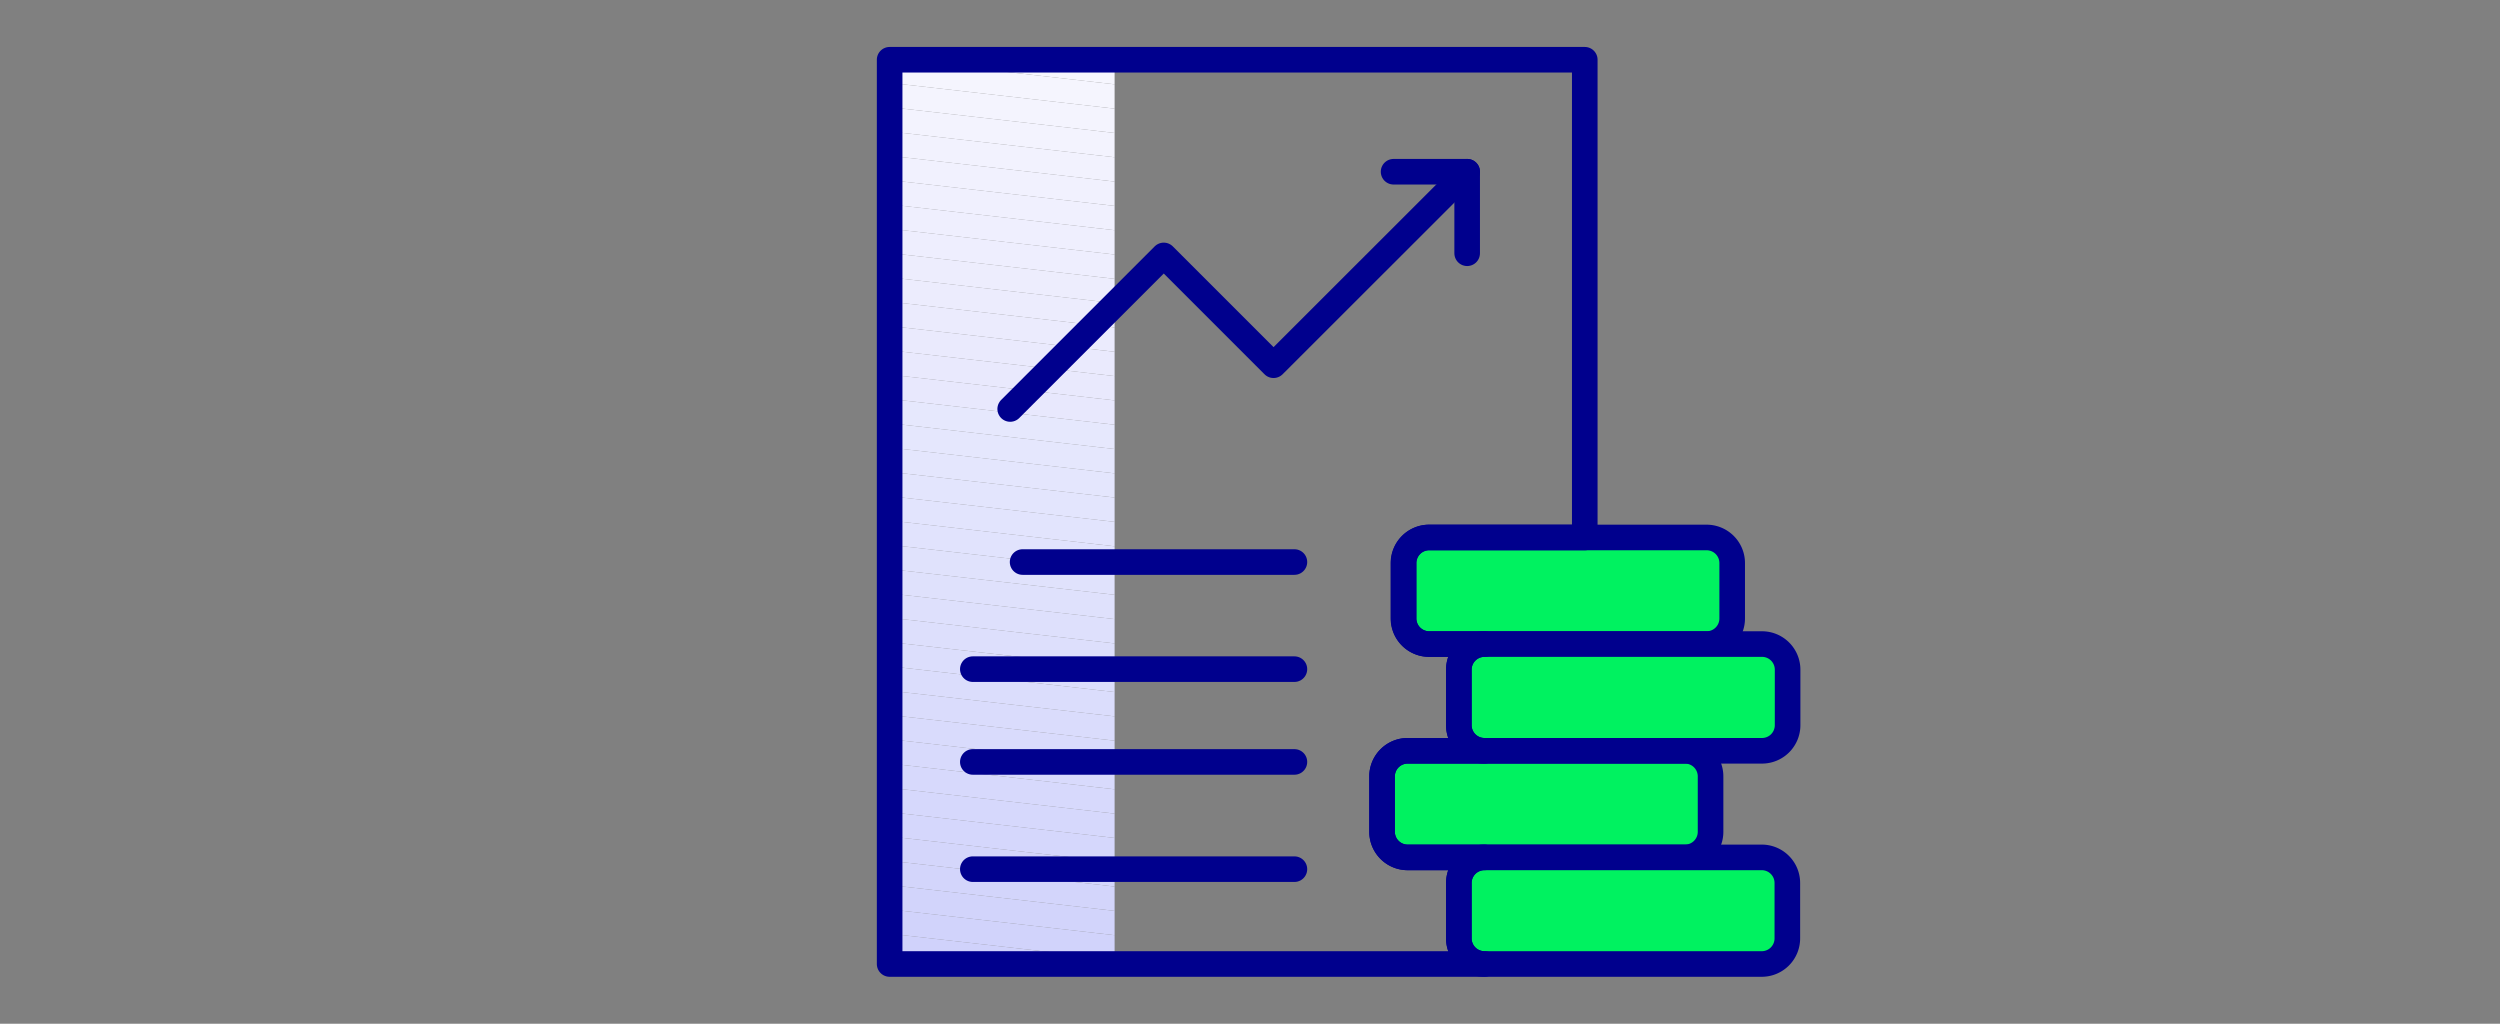 <svg id="Layer_1" data-name="Layer 1" xmlns="http://www.w3.org/2000/svg" xmlns:xlink="http://www.w3.org/1999/xlink" viewBox="0 0 195.36 80"><rect x="0" y="0" width="195.36" height="80" fill="#808080" stroke="none"/><defs><style>.cls-1,.cls-44{fill:none;}.cls-2{clip-path:url(#clip-path);}.cls-3{fill:#cfd1fb;}.cls-4{fill:#d0d2fb;}.cls-5{fill:#d1d3fb;}.cls-6{fill:#d2d4fb;}.cls-7{fill:#d3d5fb;}.cls-8{fill:#d4d6fb;}.cls-9{fill:#d5d7fc;}.cls-10{fill:#d6d8fc;}.cls-11{fill:#d7d9fc;}.cls-12{fill:#d8dafc;}.cls-13{fill:#d9dbfc;}.cls-14{fill:#dadcfc;}.cls-15{fill:#dbddfc;}.cls-16{fill:#dcdefc;}.cls-17{fill:#dddffc;}.cls-18{fill:#dee0fc;}.cls-19{fill:#dfe1fc;}.cls-20{fill:#e0e2fc;}.cls-21{fill:#e1e3fd;}.cls-22{fill:#e2e4fd;}.cls-23{fill:#e3e5fd;}.cls-24{fill:#e4e6fd;}.cls-25{fill:#e5e7fd;}.cls-26{fill:#e6e8fd;}.cls-27{fill:#e8e8fd;}.cls-28{fill:#e9e9fd;}.cls-29{fill:#eaeafd;}.cls-30{fill:#ebebfd;}.cls-31{fill:#ececfd;}.cls-32{fill:#ededfd;}.cls-33{fill:#eeeefe;}.cls-34{fill:#efeffe;}.cls-35{fill:#f0f0fe;}.cls-36{fill:#f1f1fe;}.cls-37{fill:#f2f2fe;}.cls-38{fill:#f3f3fe;}.cls-39{fill:#f4f4fe;}.cls-40{fill:#f5f5fe;}.cls-41{fill:#f6f6fe;}.cls-42{fill:#f7f7fe;}.cls-43{fill:#00f260;}.cls-43,.cls-44{stroke:#00008d;stroke-linecap:round;stroke-linejoin:round;stroke-width:2px;}</style><clipPath id="clip-path"><rect class="cls-1" x="69.52" y="4.67" width="17.58" height="70.67"/></clipPath></defs><g class="cls-2"><polygon class="cls-3" points="69.52 74.86 73.63 75.33 69.52 75.33 69.52 74.86"/><polygon class="cls-4" points="69.52 72.96 87.1 74.98 87.1 75.33 73.63 75.33 69.52 74.86 69.52 72.96"/><polygon class="cls-5" points="69.52 71.06 87.1 73.08 87.1 74.98 69.52 72.96 69.52 71.06"/><polygon class="cls-6" points="69.52 69.16 87.1 71.18 87.1 73.08 69.52 71.06 69.52 69.16"/><polygon class="cls-7" points="69.52 67.26 87.1 69.28 87.1 71.18 69.52 69.16 69.52 67.26"/><polygon class="cls-8" points="69.52 65.36 87.1 67.38 87.1 69.28 69.52 67.26 69.52 65.36"/><polygon class="cls-9" points="69.52 63.46 87.1 65.48 87.1 67.38 69.52 65.36 69.52 63.46"/><polygon class="cls-10" points="69.52 61.56 87.1 63.58 87.1 65.48 69.52 63.46 69.52 61.56"/><polygon class="cls-11" points="69.52 59.66 87.1 61.68 87.1 63.58 69.52 61.56 69.52 59.66"/><polygon class="cls-12" points="69.52 57.76 87.1 59.78 87.1 61.68 69.52 59.66 69.52 57.76"/><polygon class="cls-13" points="69.52 55.87 87.1 57.88 87.1 59.78 69.52 57.76 69.52 55.87"/><polygon class="cls-14" points="69.52 53.97 87.1 55.98 87.1 57.88 69.52 55.87 69.52 53.97"/><polygon class="cls-15" points="69.52 52.06 87.1 54.08 87.1 55.98 69.52 53.97 69.52 52.06"/><polygon class="cls-16" points="69.52 50.17 87.1 52.18 87.1 54.08 69.52 52.06 69.52 50.17"/><polygon class="cls-17" points="69.52 48.27 87.1 50.28 87.1 52.18 69.52 50.17 69.52 48.27"/><polygon class="cls-18" points="69.52 46.37 87.1 48.38 87.1 50.28 69.52 48.27 69.52 46.37"/><polygon class="cls-19" points="69.52 44.47 87.1 46.48 87.1 48.38 69.52 46.37 69.52 44.47"/><polygon class="cls-20" points="69.52 42.57 87.1 44.59 87.1 46.48 69.52 44.47 69.52 42.57"/><polygon class="cls-21" points="69.52 40.67 87.1 42.69 87.1 44.59 69.52 42.57 69.52 40.67"/><polygon class="cls-22" points="69.52 38.77 87.1 40.78 87.1 42.69 69.52 40.67 69.52 38.77"/><polygon class="cls-23" points="69.52 36.87 87.1 38.88 87.1 40.78 69.52 38.77 69.52 36.87"/><polygon class="cls-24" points="69.52 34.97 87.1 36.99 87.1 38.88 69.52 36.87 69.52 34.97"/><polygon class="cls-25" points="69.52 33.07 87.1 35.09 87.1 36.99 69.52 34.97 69.52 33.07"/><polygon class="cls-26" points="69.52 31.17 87.1 33.19 87.1 35.09 69.52 33.07 69.52 31.17"/><polygon class="cls-27" points="69.52 29.27 87.1 31.29 87.1 33.19 69.52 31.17 69.52 29.27"/><polygon class="cls-28" points="69.52 27.37 87.1 29.39 87.1 31.29 69.52 29.27 69.52 27.37"/><polygon class="cls-29" points="69.52 25.47 87.1 27.49 87.1 29.39 69.52 27.37 69.52 25.47"/><polygon class="cls-30" points="69.52 23.57 87.1 25.59 87.1 27.49 69.52 25.47 69.52 23.57"/><polygon class="cls-31" points="69.52 21.67 87.1 23.69 87.1 25.59 69.52 23.57 69.52 21.67"/><polygon class="cls-32" points="69.52 19.77 87.1 21.79 87.1 23.69 69.52 21.67 69.52 19.77"/><polygon class="cls-33" points="69.52 17.87 87.1 19.89 87.1 21.79 69.52 19.77 69.52 17.87"/><polygon class="cls-34" points="69.52 15.97 87.1 17.99 87.1 19.89 69.52 17.87 69.52 15.97"/><polygon class="cls-35" points="69.52 14.07 87.1 16.09 87.1 17.99 69.52 15.97 69.52 14.07"/><polygon class="cls-36" points="69.52 12.17 87.1 14.19 87.1 16.09 69.52 14.07 69.52 12.17"/><polygon class="cls-37" points="69.52 10.27 87.1 12.29 87.1 14.19 69.52 12.17 69.52 10.27"/><polygon class="cls-38" points="69.52 8.37 87.1 10.39 87.1 12.29 69.52 10.27 69.52 8.37"/><polygon class="cls-39" points="69.52 6.47 87.1 8.49 87.1 10.39 69.52 8.37 69.52 6.47"/><polygon class="cls-40" points="70.34 4.67 87.1 6.59 87.1 8.49 69.52 6.47 69.52 4.67 70.34 4.67"/><polygon class="cls-41" points="86.89 4.67 87.1 4.69 87.1 6.59 70.34 4.67 86.89 4.67"/><polygon class="cls-42" points="87.1 4.69 86.89 4.67 87.1 4.67 87.1 4.69"/></g><path class="cls-43" d="M116,58.67h-6a2,2,0,0,0-2,2V65a2,2,0,0,0,2,2h21.67a2,2,0,0,0,2-2V60.67a2,2,0,0,0-2-2H116Z"/><path class="cls-43" d="M109.69,44v4.33a2,2,0,0,0,2,2h21.67a2,2,0,0,0,2-2V44a2,2,0,0,0-2-2H111.69A2,2,0,0,0,109.69,44Z"/><path class="cls-43" d="M116,67a2,2,0,0,0-2,2v4.33a2,2,0,0,0,2,2h21.67a2,2,0,0,0,2-2V69a2,2,0,0,0-2-2H116Z"/><path class="cls-43" d="M139.69,56.67V52.33a2,2,0,0,0-2-2H116a2,2,0,0,0-2,2v4.34a2,2,0,0,0,2,2h21.67A2,2,0,0,0,139.69,56.67Z"/><path class="cls-44" d="M114,73.33V69a2,2,0,0,1,2-2h-6a2,2,0,0,1-2-2V60.67a2,2,0,0,1,2-2h6a2,2,0,0,1-2-2V52.33a2,2,0,0,1,2-2h-4.33a2,2,0,0,1-2-2V44a2,2,0,0,1,2-2h12.17V4.67H69.52V75.33H116A2,2,0,0,1,114,73.33Z"/><polyline class="cls-44" points="78.94 31.96 90.94 19.96 99.52 28.54 114.65 13.42"/><polyline class="cls-44" points="108.9 13.42 114.65 13.42 114.65 19.79"/><line class="cls-44" x1="79.91" y1="43.92" x2="101.15" y2="43.92"/><line class="cls-44" x1="76.02" y1="52.29" x2="101.15" y2="52.29"/><line class="cls-44" x1="76.02" y1="59.54" x2="101.15" y2="59.54"/><line class="cls-44" x1="76.02" y1="67.92" x2="101.15" y2="67.92"/></svg>